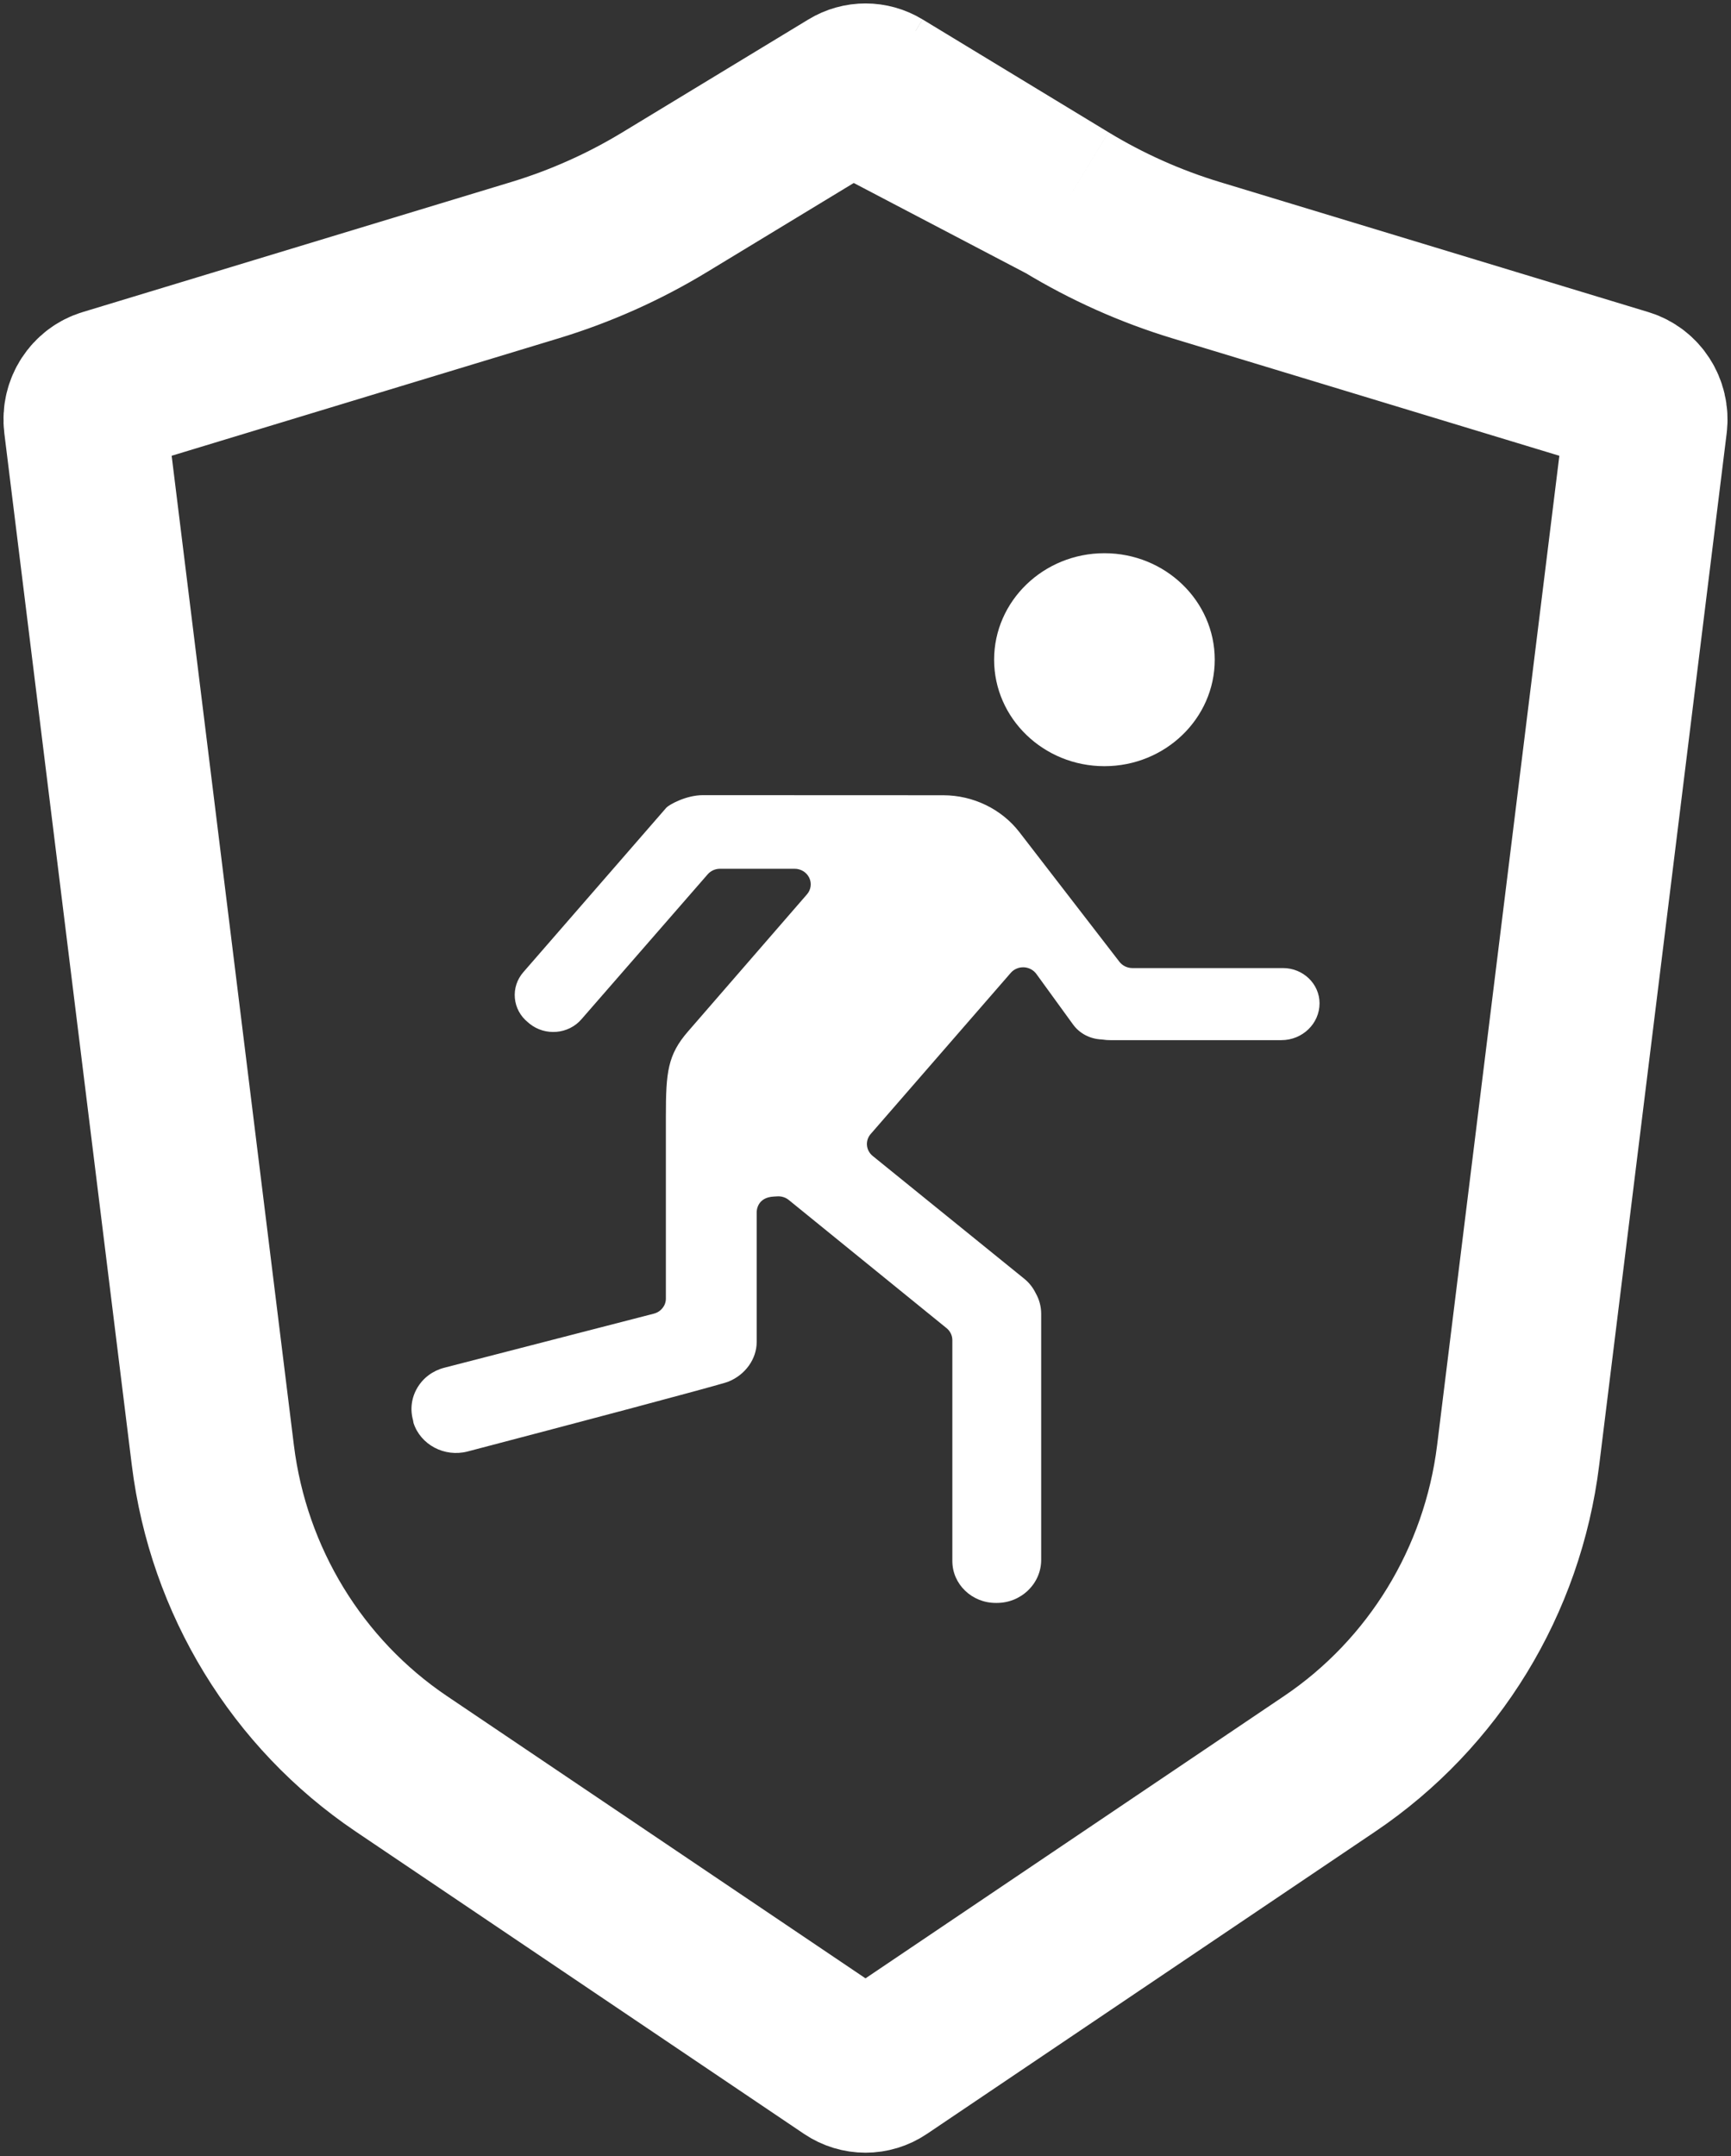 <svg width="53" height="66" viewBox="0 0 53 66" fill="none" xmlns="http://www.w3.org/2000/svg">
<rect x="0" y="0" width="53" height="66" fill="#333333" stroke="none"/>
<g clip-path="url(#clip0_406_2839)">
<path d="M26.05 2.732L20.357 6.186C19.11 6.943 17.773 7.541 16.378 7.964L3.251 11.947C2.844 12.07 2.556 12.488 2.614 12.959L6.517 44.543C6.994 48.397 9.104 51.843 12.286 53.989L26.014 63.245C26.31 63.444 26.69 63.445 26.986 63.245L40.714 53.989C43.896 51.843 46.006 48.397 46.483 44.543L50.386 12.959C50.444 12.488 50.156 12.07 49.749 11.947L36.622 7.964C35.227 7.541 33.89 6.943 32.643 6.186M26.05 2.732L32.643 6.186M26.05 2.732C26.328 2.563 26.672 2.563 26.951 2.732M32.643 6.186L26.951 2.732M26.951 2.732C26.951 2.732 26.951 2.732 26.951 2.732Z" stroke="white" stroke-width="5"/>
<path d="M31.326 29.609C31.18 29.609 31.042 29.671 30.948 29.779L26.659 34.712C26.483 34.914 26.511 35.214 26.72 35.384L31.355 39.138C31.502 39.256 31.619 39.401 31.703 39.569C31.706 39.576 31.71 39.583 31.714 39.59C31.822 39.781 31.879 39.997 31.879 40.216L31.879 47.748C31.879 48.099 31.737 48.43 31.48 48.679C31.224 48.928 30.883 49.066 30.521 49.066H30.487C29.755 49.066 29.159 48.491 29.159 47.785V41.021C29.159 40.881 29.095 40.747 28.983 40.656L24.151 36.732C24.052 36.651 23.923 36.612 23.794 36.621C23.766 36.624 23.728 36.625 23.697 36.627C23.182 36.649 23.168 37.06 23.168 37.106V41.082C23.168 41.597 22.82 42.084 22.302 42.292C22.297 42.294 22.292 42.296 22.287 42.298C21.892 42.435 17.318 43.644 14.314 44.431C13.607 44.613 12.878 44.224 12.661 43.558C12.658 43.529 12.653 43.5 12.646 43.472C12.552 43.133 12.599 42.78 12.78 42.477C12.96 42.174 13.252 41.958 13.602 41.867L20.021 40.211C20.237 40.155 20.388 39.966 20.388 39.75V34.161C20.388 32.822 20.443 32.289 21.066 31.573L24.708 27.376C24.832 27.234 24.858 27.036 24.777 26.868C24.696 26.701 24.522 26.593 24.33 26.593H22.046C21.9 26.593 21.762 26.655 21.668 26.763L17.8 31.203C17.403 31.66 16.694 31.72 16.216 31.337L16.172 31.299C16.169 31.297 16.166 31.294 16.163 31.292C15.932 31.105 15.791 30.843 15.764 30.553C15.738 30.263 15.83 29.981 16.024 29.758L20.405 24.72C20.491 24.631 21.005 24.34 21.521 24.34L28.882 24.343C29.795 24.343 30.665 24.765 31.211 25.471L34.275 29.441C34.369 29.562 34.516 29.633 34.672 29.633H39.284C39.9 29.633 40.402 30.117 40.402 30.712C40.402 31.333 39.878 31.839 39.234 31.839H33.994C33.911 31.839 33.847 31.834 33.792 31.825C33.77 31.821 33.749 31.819 33.727 31.818C33.372 31.802 33.054 31.635 32.854 31.359L31.731 29.812C31.643 29.691 31.501 29.616 31.348 29.609C31.34 29.609 31.333 29.609 31.326 29.609ZM33.815 16.934C35.678 16.934 37.193 18.396 37.193 20.194C37.193 21.991 35.678 23.453 33.815 23.453C31.953 23.453 30.438 21.991 30.438 20.194C30.438 18.396 31.953 16.934 33.815 16.934Z" fill="white"/>
</g>
<defs>
<clipPath id="clip0_406_2839">
<rect width="53" height="66" fill="white"/>
</clipPath>
</defs>
</svg>
